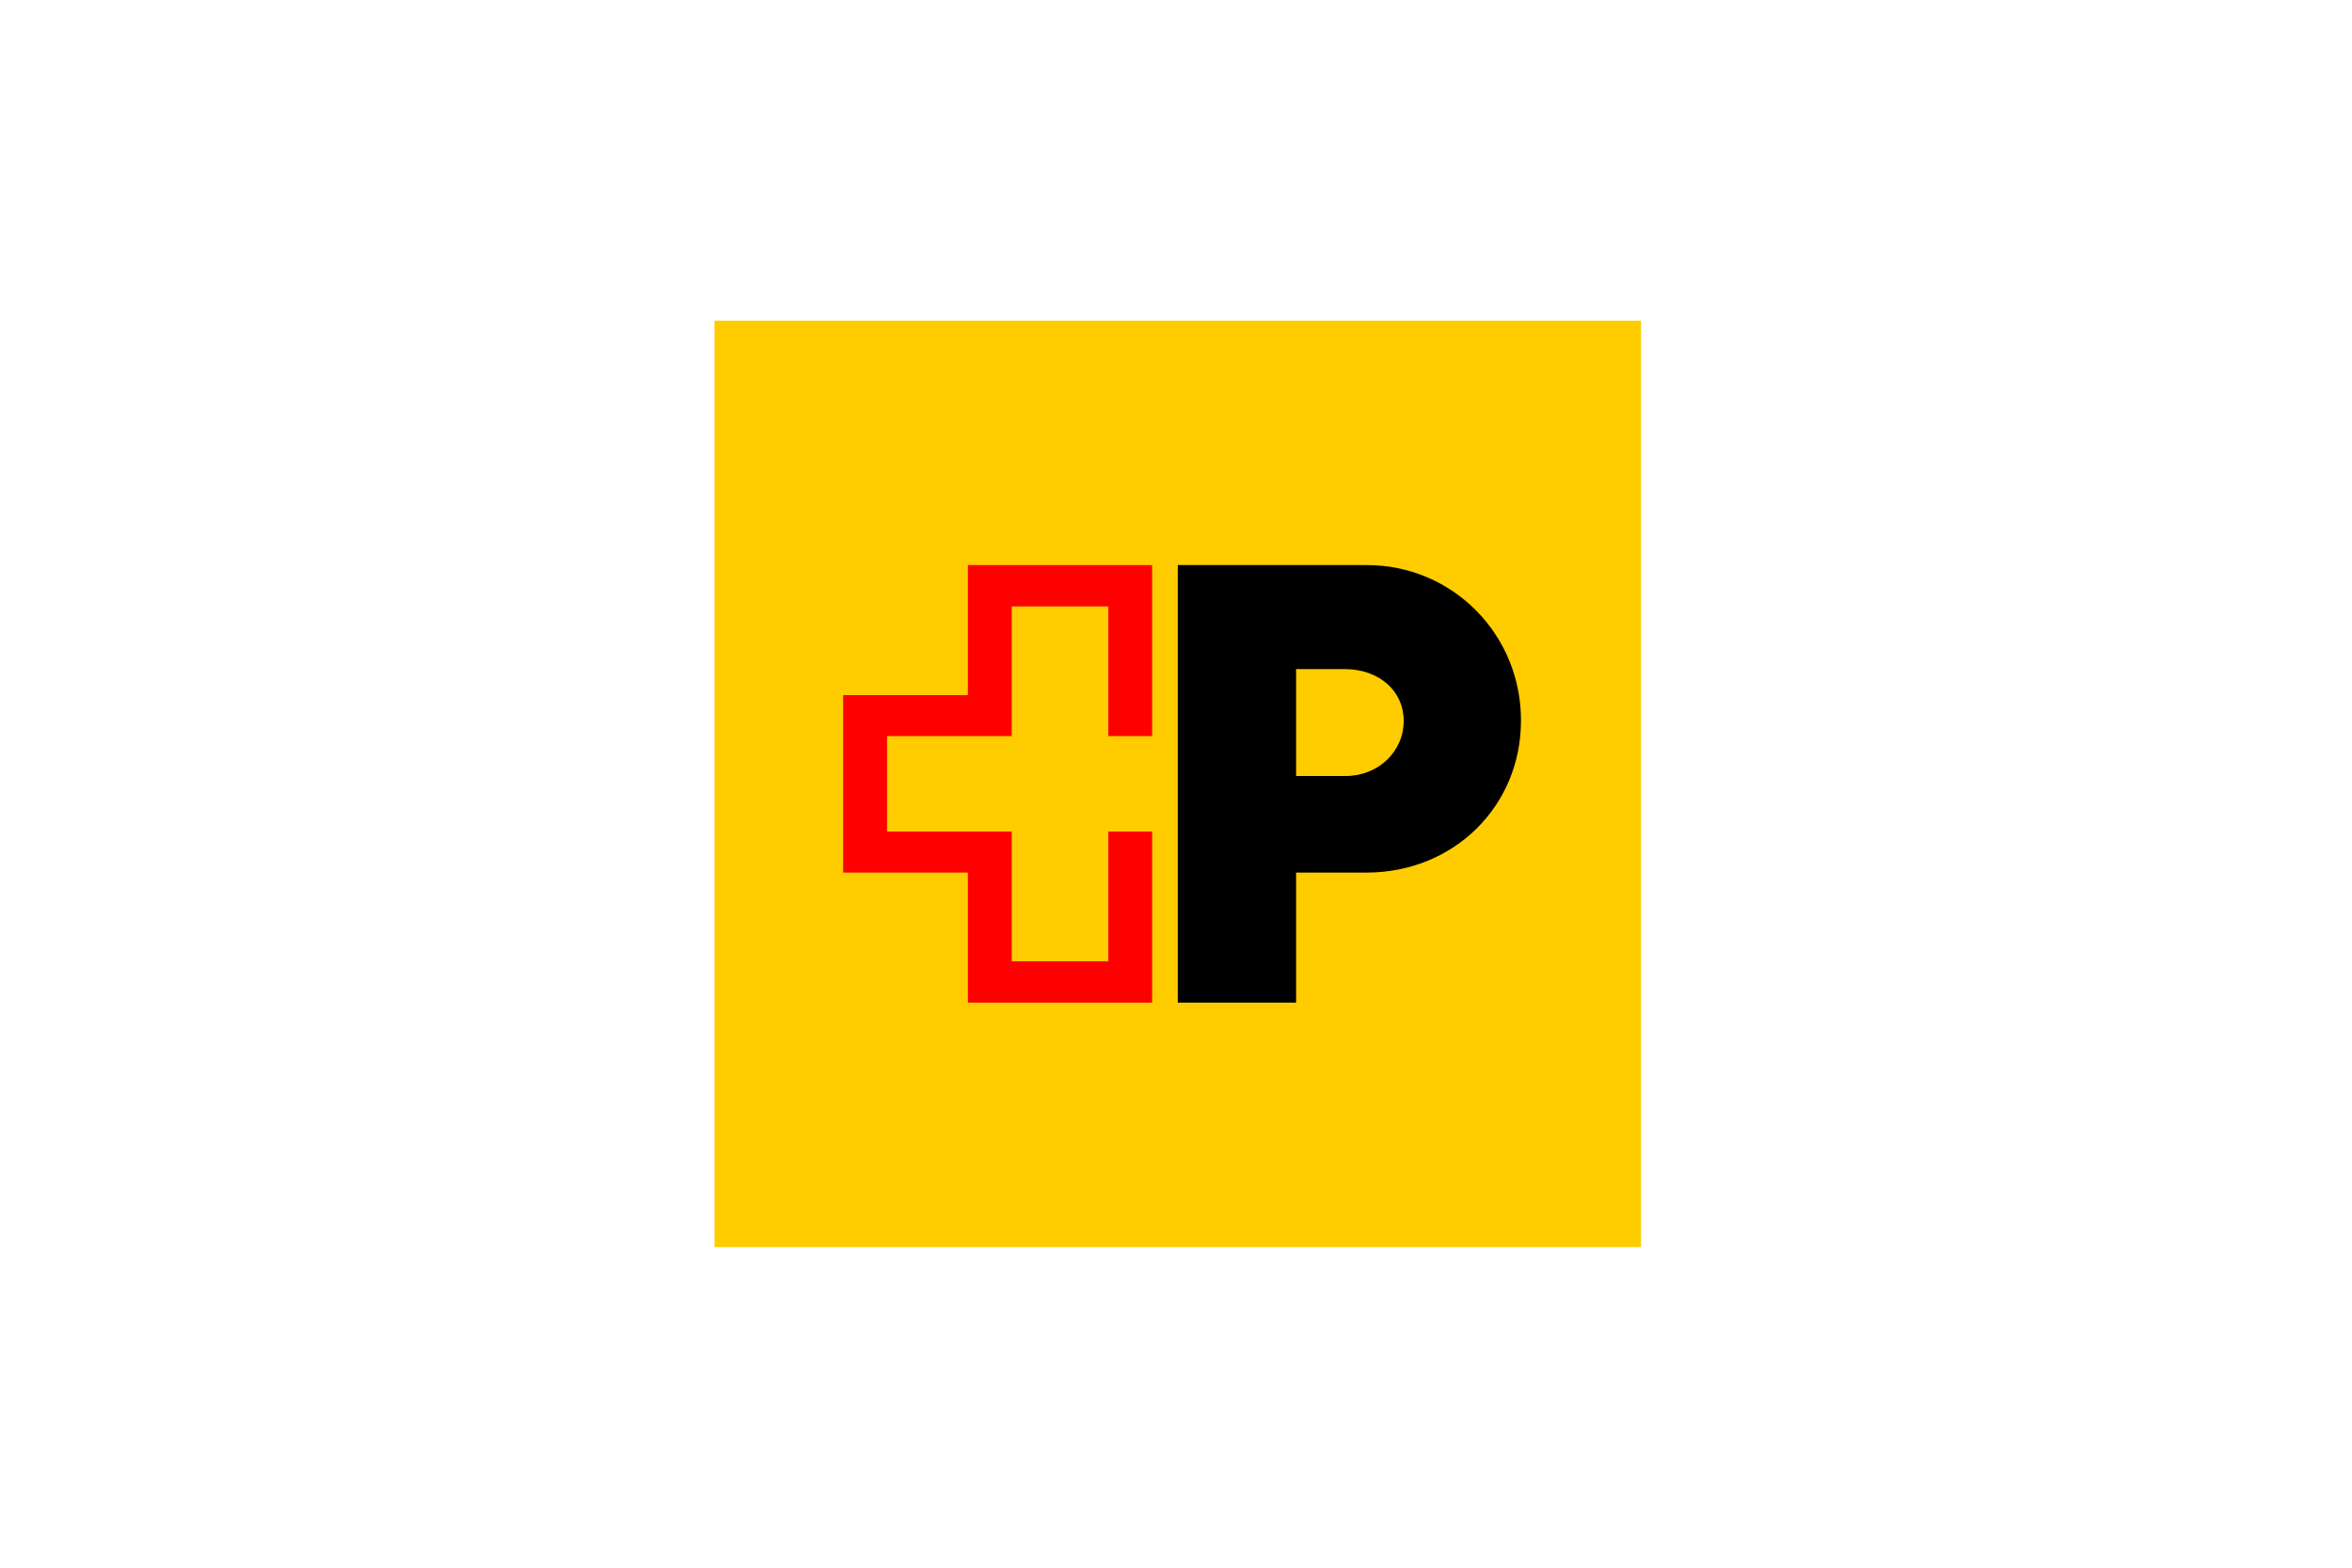 <?xml version="1.0" encoding="utf-8"?>
<!-- Generator: Adobe Illustrator 26.3.1, SVG Export Plug-In . SVG Version: 6.00 Build 0)  -->
<svg version="1.1" id="Livello_1" xmlns="http://www.w3.org/2000/svg" xmlns:xlink="http://www.w3.org/1999/xlink" x="0px" y="0px"
	 viewBox="0 0 660 440" style="enable-background:new 0 0 660 440;" xml:space="preserve">
<style type="text/css">
	.st0{fill:none;}
	.st1{fill:#FFCC00;}
	.st2{fill:#FF0000;}
</style>
<g id="Livello_1_00000003077650420874588590000004291084137852289426_">
	<rect class="st0" width="660" height="440"/>
</g>
<g id="Logo">
	<rect x="200.5" y="90" class="st1" width="260" height="260"/>
	<polygon class="st2" points="323.3,206.6 323.3,158.6 271.6,158.6 271.6,195.1 236.6,195.1 236.6,244.9 271.6,244.9 271.6,281.4 
		323.3,281.4 323.3,233.4 311,233.4 311,269.8 283.9,269.8 283.9,233.4 248.9,233.4 248.9,206.6 283.9,206.6 283.9,170.2 311,170.2 
		311,206.6 	"/>
	<path d="M393.9,202.3c0,8.7-7.2,15.5-16.3,15.5h-13.9v-30h13.9C387.1,187.9,393.9,194,393.9,202.3z M383.6,158.6h-53.1v122.8h33.2
		v-36.5h19.8c24.4,0,43.3-18.6,43.3-42.6C426.9,178.1,407.6,158.6,383.6,158.6z"/>
</g>
</svg>
